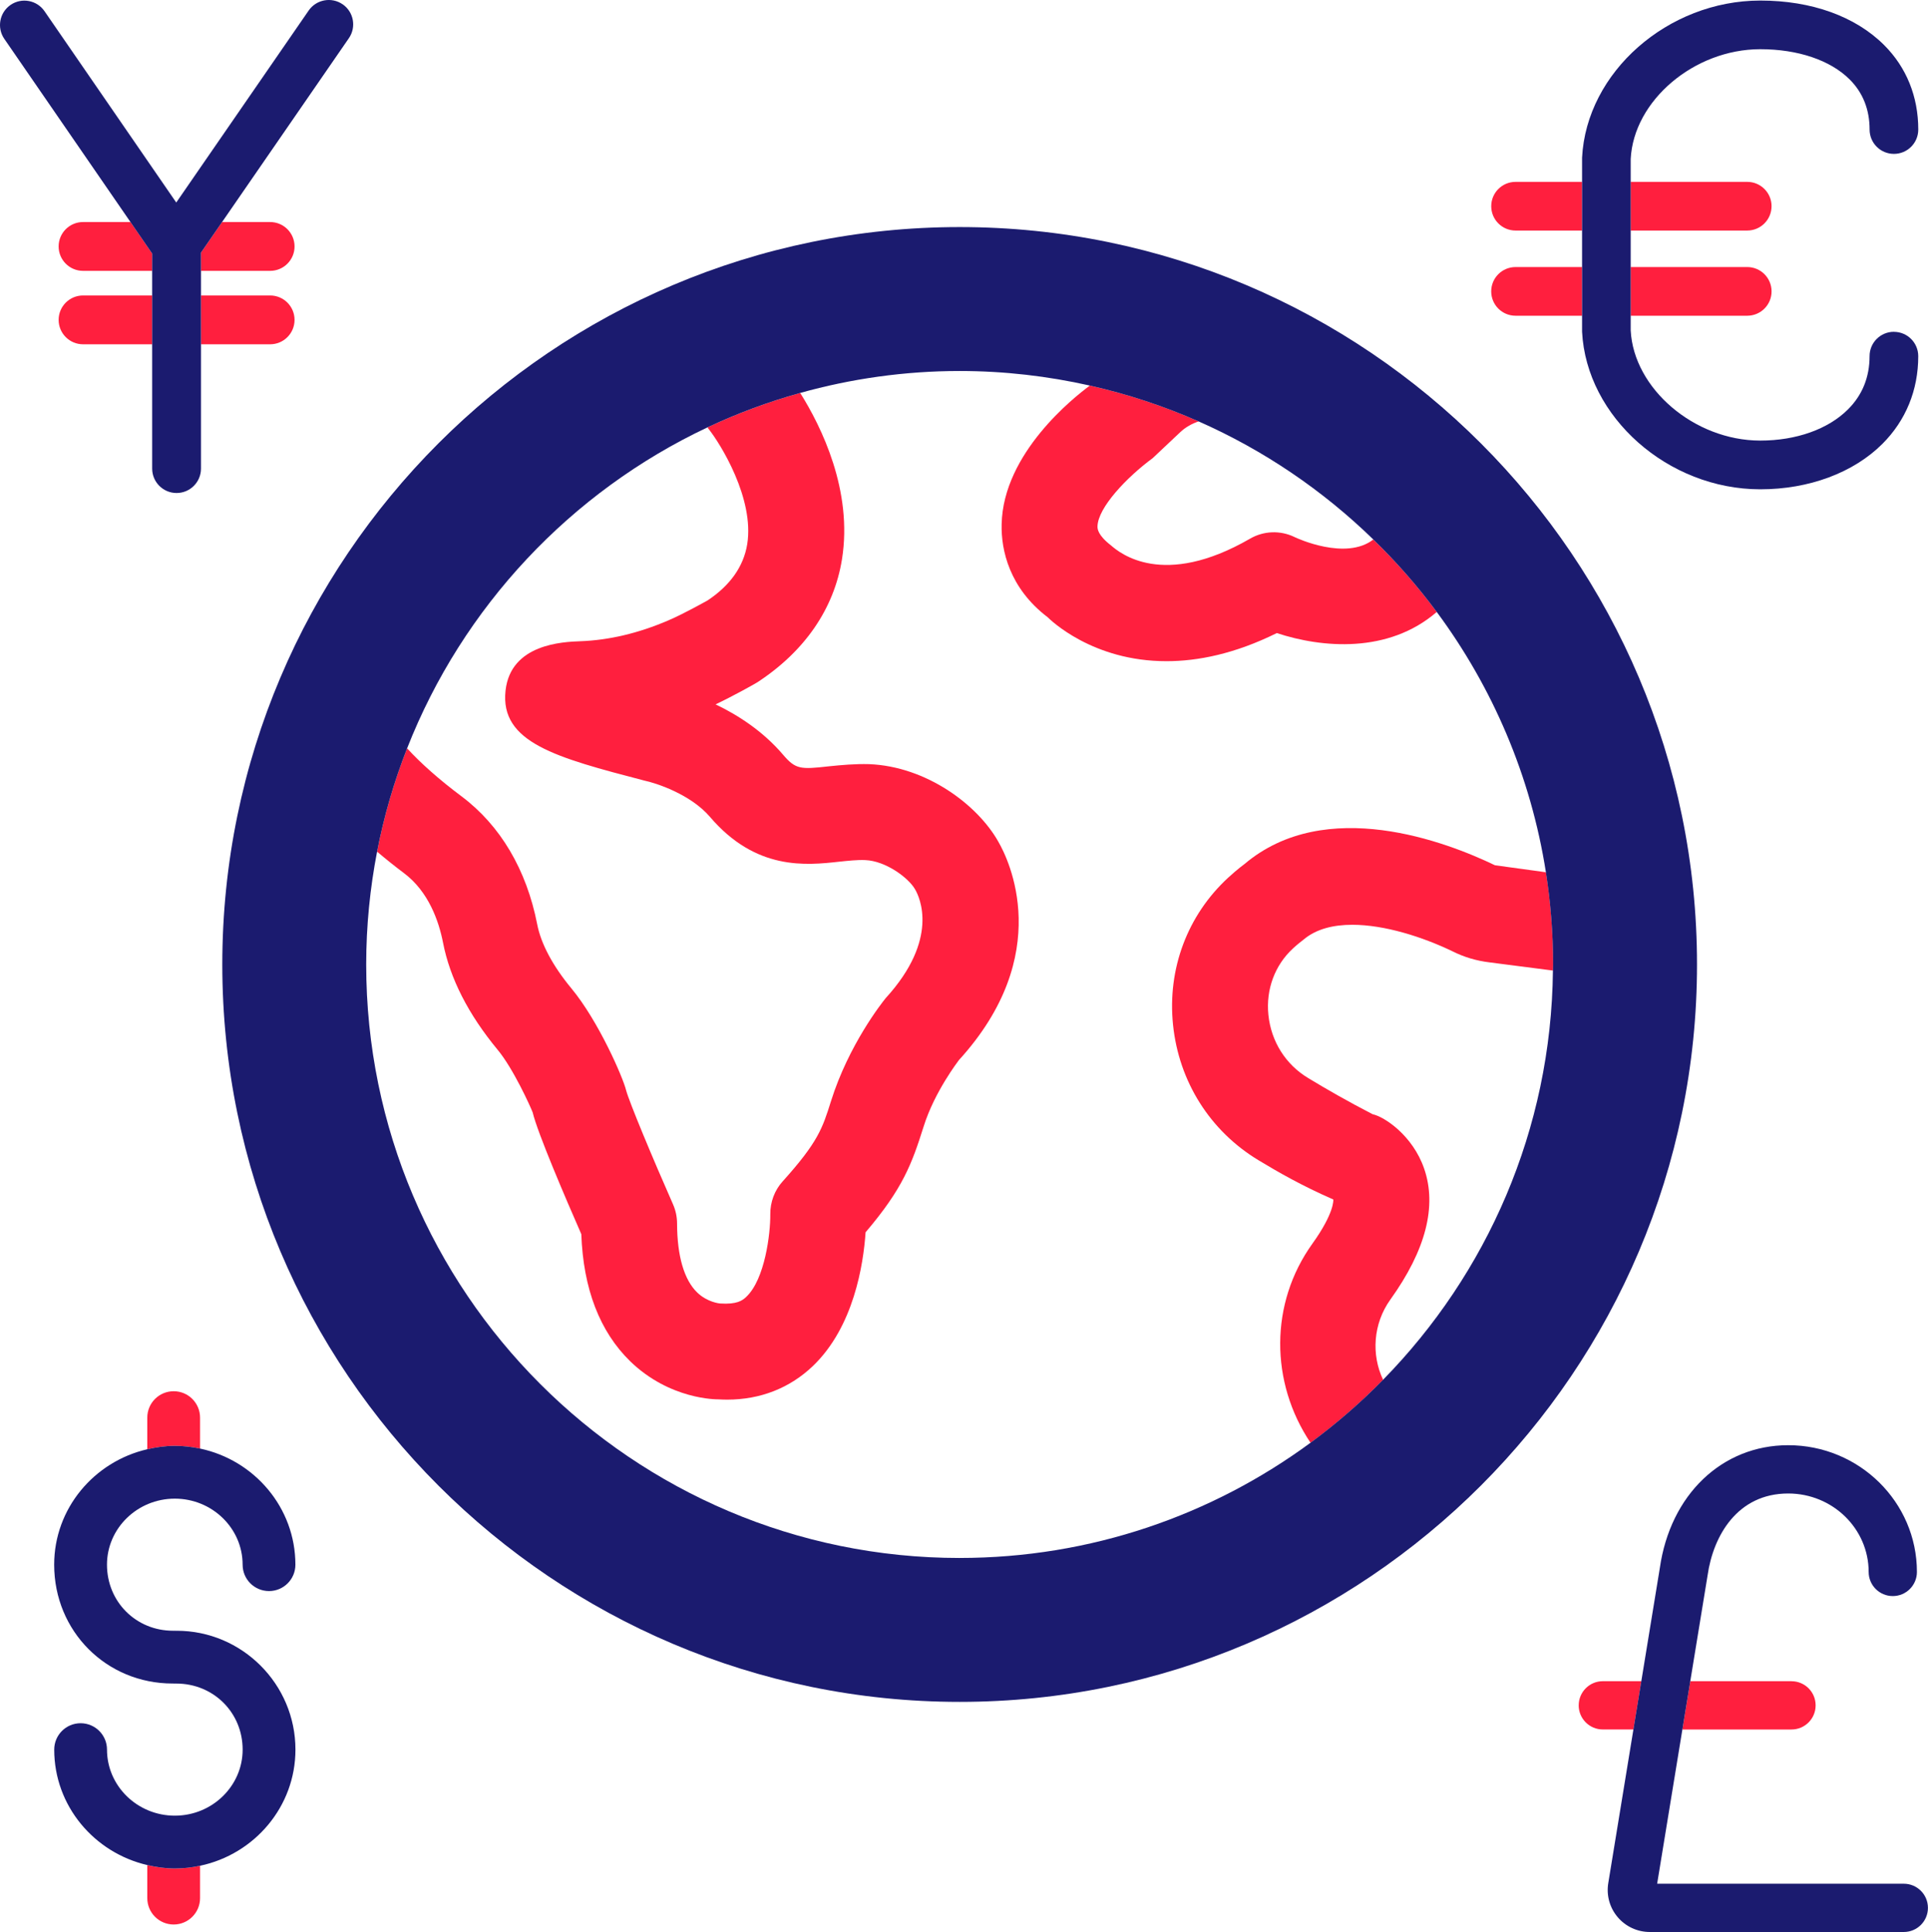 <?xml version="1.0" encoding="UTF-8"?>
<svg id="Layer_2" data-name="Layer 2" xmlns="http://www.w3.org/2000/svg" viewBox="0 0 83.659 83.827">
  <defs>
    <style>
      .cls-1 {
        fill: #1b1b6f;
      }

      .cls-1, .cls-2 {
        stroke-width: 0px;
      }

      .cls-2 {
        fill: #ff1f3e;
      }
    </style>
  </defs>
  <g id="Global_Currencies" data-name="Global Currencies">
    <g>
      <g>
        <g>
          <path class="cls-2" d="m43.32,36.521c-.898-1.598-3.114-3.265-5.606-3.366-.618-.016-1.183.037-1.748.094-1.232.138-1.443.138-1.992-.508-.886-1.037-1.98-1.728-2.923-2.179.801-.382,1.72-.898,1.813-.959,2.057-1.346,3.326-3.191,3.671-5.338.476-2.973-.892-5.748-1.813-7.216-1.39.388-2.734.888-4.02,1.493.012.016.019.035.031.051.537.671,2.004,3.041,1.691,5.013-.159.988-.76,1.809-1.724,2.447-.02.008-1.012.573-1.703.866-1.293.557-2.577.858-3.817.903-.748.028-3.021.114-3.244,2.142-.248,2.256,2.191,2.903,6.017,3.903.508.106,2.008.589,2.854,1.577,1.996,2.338,4.179,2.102,5.61,1.943.366-.037.777-.085,1.126-.069.89.033,1.882.772,2.163,1.268.199.337,1.065,2.159-1.273,4.72-.163.199-1.606,2.025-2.374,4.468-.37,1.179-.557,1.773-2.098,3.484-.354.39-.541.903-.537,1.427.008.837-.232,2.813-1.037,3.578-.171.167-.411.341-1.146.293-.008,0-.549-.049-.992-.48-.565-.549-.866-1.581-.87-2.988,0-.289-.061-.573-.175-.833-.878-1.988-1.903-4.444-2.037-4.952-.134-.549-1.191-2.992-2.374-4.419-.805-.972-1.321-1.935-1.484-2.785-.463-2.366-1.598-4.285-3.285-5.549-.977-.731-1.777-1.445-2.359-2.081-.564,1.437-1.004,2.935-1.303,4.483.366.309.75.619,1.166.931,1.069.801,1.512,2.081,1.695,3.013.301,1.553,1.098,3.114,2.366,4.647.683.821,1.427,2.468,1.525,2.724.207.878,1.435,3.744,2.11,5.281.085,2.374.801,4.228,2.122,5.517,1.724,1.671,3.756,1.651,3.822,1.651.13.008.26.012.386.012,1.439,0,2.716-.5,3.72-1.46,1.773-1.699,2.191-4.407,2.285-5.801,1.618-1.899,2.008-2.968,2.521-4.594.472-1.512,1.516-2.854,1.512-2.854h-.004c4.22-4.61,2.171-8.741,1.732-9.497Z"/>
          <path class="cls-2" d="m62.343,26.552c-.831-1.122-1.753-2.172-2.752-3.144-1.192.927-3.318-.056-3.412-.103-.622-.305-1.354-.276-1.947.073-3.765,2.171-5.643.618-6.021.289-.594-.459-.589-.736-.589-.825.016-.817,1.272-2.138,2.395-2.964l1.195-1.126c.233-.219.508-.371.799-.468-1.503-.664-3.082-1.187-4.719-1.555-.68.5-3.764,2.927-3.829,6.015-.029,1.126.337,2.773,1.992,4.033.114.11,1.943,1.915,5.163,1.911,1.358,0,2.96-.317,4.785-1.22,1.95.645,4.836.902,6.94-.916Z"/>
          <path class="cls-2" d="m67.08,37.846l-2.212-.304c-2.09-1.008-7.342-3.033-10.867-.053,0,0-.285.203-.711.594-1.768,1.63-2.638,3.956-2.391,6.375.252,2.472,1.61,4.618,3.716,5.887.854.516,1.874,1.102,3.24,1.699,0,.008.061.565-.907,1.915-1.861,2.594-1.84,6.018-.082,8.641,1.123-.826,2.175-1.74,3.149-2.733-.515-1.085-.438-2.429.316-3.482,1.537-2.142,2.029-4.053,1.464-5.683-.496-1.435-1.72-2.248-2.236-2.358-1.061-.549-2-1.085-2.789-1.565-.984-.589-1.614-1.59-1.732-2.744-.114-1.106.281-2.159,1.065-2.882.199-.183.341-.293.472-.394.537-.451,1.277-.634,2.102-.634,1.407,0,3.061.529,4.366,1.159.496.248,1.02.402,1.59.472l2.754.355c.001-.087.007-.174.007-.261,0-1.361-.108-2.697-.312-4.002Z"/>
        </g>
        <path class="cls-1" d="m41.641,9.852c-17.644,0-31.995,14.351-31.995,31.995s14.351,31.995,31.995,31.995,31.995-14.351,31.995-31.995-14.351-31.995-31.995-31.995Zm0,57.746c-14.201,0-25.751-11.55-25.751-25.751,0-1.674.166-3.309.472-4.895.299-1.548.739-3.046,1.303-4.483,2.409-6.137,7.104-11.132,13.036-13.927,1.285-.606,2.629-1.105,4.02-1.493,2.203-.615,4.522-.952,6.919-.952,1.942,0,3.831.223,5.651.632,1.637.368,3.215.891,4.719,1.555,2.83,1.25,5.393,2.994,7.581,5.124.999.972,1.921,2.022,2.752,3.144,2.416,3.262,4.081,7.112,4.736,11.293.204,1.305.312,2.641.312,4.002,0,.088-.006.174-.007.261-.069,6.907-2.869,13.168-7.371,17.758-.974.993-2.026,1.907-3.149,2.733-4.267,3.139-9.531,4.998-15.224,4.998Z"/>
      </g>
      <g>
        <g>
          <g>
            <path class="cls-2" d="m6.391,80.922v1.434c0,.633.512,1.145,1.145,1.145s1.145-.512,1.145-1.145v-1.404c-.354.075-.72.118-1.096.118-.413,0-.809-.059-1.194-.148Z"/>
            <path class="cls-2" d="m7.536,60.363c-.633,0-1.145.512-1.145,1.145v1.373c.385-.089.782-.148,1.194-.148.376,0,.742.043,1.096.118v-1.343c0-.633-.512-1.145-1.145-1.145Z"/>
          </g>
          <path class="cls-1" d="m7.668,70.757l-.161-.002c-1.607,0-2.865-1.259-2.865-2.866,0-1.58,1.321-2.865,2.943-2.865s2.943,1.285,2.943,2.865c0,.633.512,1.145,1.145,1.145.633,0,1.145-.512,1.145-1.145,0-2.472-1.777-4.539-4.138-5.038-.354-.075-.72-.118-1.096-.118-.413,0-.809.059-1.194.148-2.31.535-4.039,2.571-4.039,5.007,0,2.892,2.265,5.157,5.138,5.157l.161.002c1.614,0,2.879,1.259,2.879,2.866,0,1.58-1.321,2.866-2.943,2.866s-2.943-1.286-2.943-2.866c0-.633-.512-1.145-1.145-1.145-.633,0-1.145.512-1.145,1.145,0,2.437,1.729,4.473,4.039,5.009.385.089.782.148,1.194.148.376,0,.742-.043,1.096-.118,2.361-.498,4.138-2.566,4.138-5.039,0-2.844-2.318-5.157-5.151-5.157Z"/>
        </g>
        <g>
          <g>
            <path class="cls-2" d="m76.871,8.947c0-.584-.472-1.056-1.056-1.056h-5.058l0,2.112h5.057c.584,0,1.056-.472,1.056-1.056Z"/>
            <path class="cls-2" d="m65.762,10.003h2.886l-0-2.112h-2.885c-.584,0-1.056.472-1.056,1.056,0,.584.472,1.056,1.056,1.056Z"/>
            <path class="cls-2" d="m65.762,11.587c-.584,0-1.056.472-1.056,1.056s.472,1.056,1.056,1.056h2.886l-0-2.112h-2.886Z"/>
            <path class="cls-2" d="m75.815,11.587h-5.057l0,2.112h5.057c.584,0,1.056-.472,1.056-1.056s-.472-1.056-1.056-1.056Z"/>
          </g>
          <path class="cls-1" d="m82.18,14.396c-.584,0-1.056.472-1.056,1.056,0,.913-.314,1.689-.936,2.31-.861.861-2.248,1.354-3.805,1.354h-.007c-2.861-.003-5.487-2.26-5.617-4.777l-0-.639-0-2.112-0-1.584-0-2.112-0-.996c.129-2.533,2.754-4.758,5.618-4.761h.008c1.629,0,3.042.478,3.877,1.314.572.571.863,1.302.863,2.172,0,.584.472,1.056,1.056,1.056s1.056-.472,1.056-1.056c0-1.429-.512-2.698-1.482-3.666-1.248-1.246-3.153-1.931-5.37-1.931h-.01c-4.001.005-7.539,3.103-7.726,6.819l0,1.05 0,2.112 0,1.584 0,2.112 0.0.693c.189,3.702,3.727,6.831,7.725,6.836h.009c2.113,0,4.043-.719,5.298-1.972,1.017-1.017,1.555-2.331,1.555-3.804,0-.584-.472-1.056-1.056-1.056Z"/>
        </g>
        <g>
          <g>
            <path class="cls-2" d="m3.603,9.634c-.585,0-1.059.474-1.059,1.059,0,.585.474,1.059,1.059,1.059h3.001v-.75l-.942-1.368h-2.059Z"/>
            <path class="cls-2" d="m12.781,10.693c0-.585-.474-1.059-1.059-1.059h-2.085l-.916,1.328v.79h3.001c.585,0,1.059-.474,1.059-1.059Z"/>
            <path class="cls-2" d="m2.544,13.879c0,.585.474,1.059,1.059,1.059h3.001v-2.118h-3.001c-.585,0-1.059.474-1.059,1.059Z"/>
            <path class="cls-2" d="m11.722,12.82h-3.001v2.118h3.001c.585,0,1.059-.474,1.059-1.059s-.474-1.059-1.059-1.059Z"/>
          </g>
          <path class="cls-1" d="m14.867.186c-.481-.33-1.141-.21-1.473.271l-5.746,8.33L1.931.485C1.599.004.939-.118.458.214-.023.545-.145,1.205.187,1.686l5.474,7.948.942,1.368v9.33c0,.585.474,1.059,1.059,1.059.585,0,1.059-.474,1.059-1.059v-9.37l.916-1.328L15.138,1.658c.332-.481.211-1.141-.27-1.472Z"/>
        </g>
        <g>
          <g>
            <path class="cls-2" d="m77.737,72.945h-4.394l-.343,2.095h4.736c.579,0,1.047-.468,1.047-1.047,0-.579-.468-1.047-1.047-1.047Z"/>
            <path class="cls-2" d="m68.502,73.992c0,.579.468,1.047,1.047,1.047h1.329l.343-2.095h-1.671c-.579,0-1.047.469-1.047,1.047Z"/>
          </g>
          <path class="cls-1" d="m82.611,81.732h-10.705l1.095-6.693.343-2.095.751-4.592c.244-1.717,1.293-3.552,3.499-3.552,1.924,0,3.49,1.527,3.49,3.404,0,.579.468,1.047,1.047,1.047.579,0,1.047-.469,1.047-1.047,0-3.032-2.505-5.499-5.585-5.499-2.877,0-5.117,2.15-5.571,5.33l-.803,4.909-.343,2.095-1.091,6.667c-.087.53.062,1.068.409,1.476.348.409.855.644,1.392.644h11.023c.579,0,1.047-.468,1.047-1.047,0-.579-.469-1.047-1.047-1.047Z"/>
        </g>
      </g>
    </g>
  </g>
</svg>